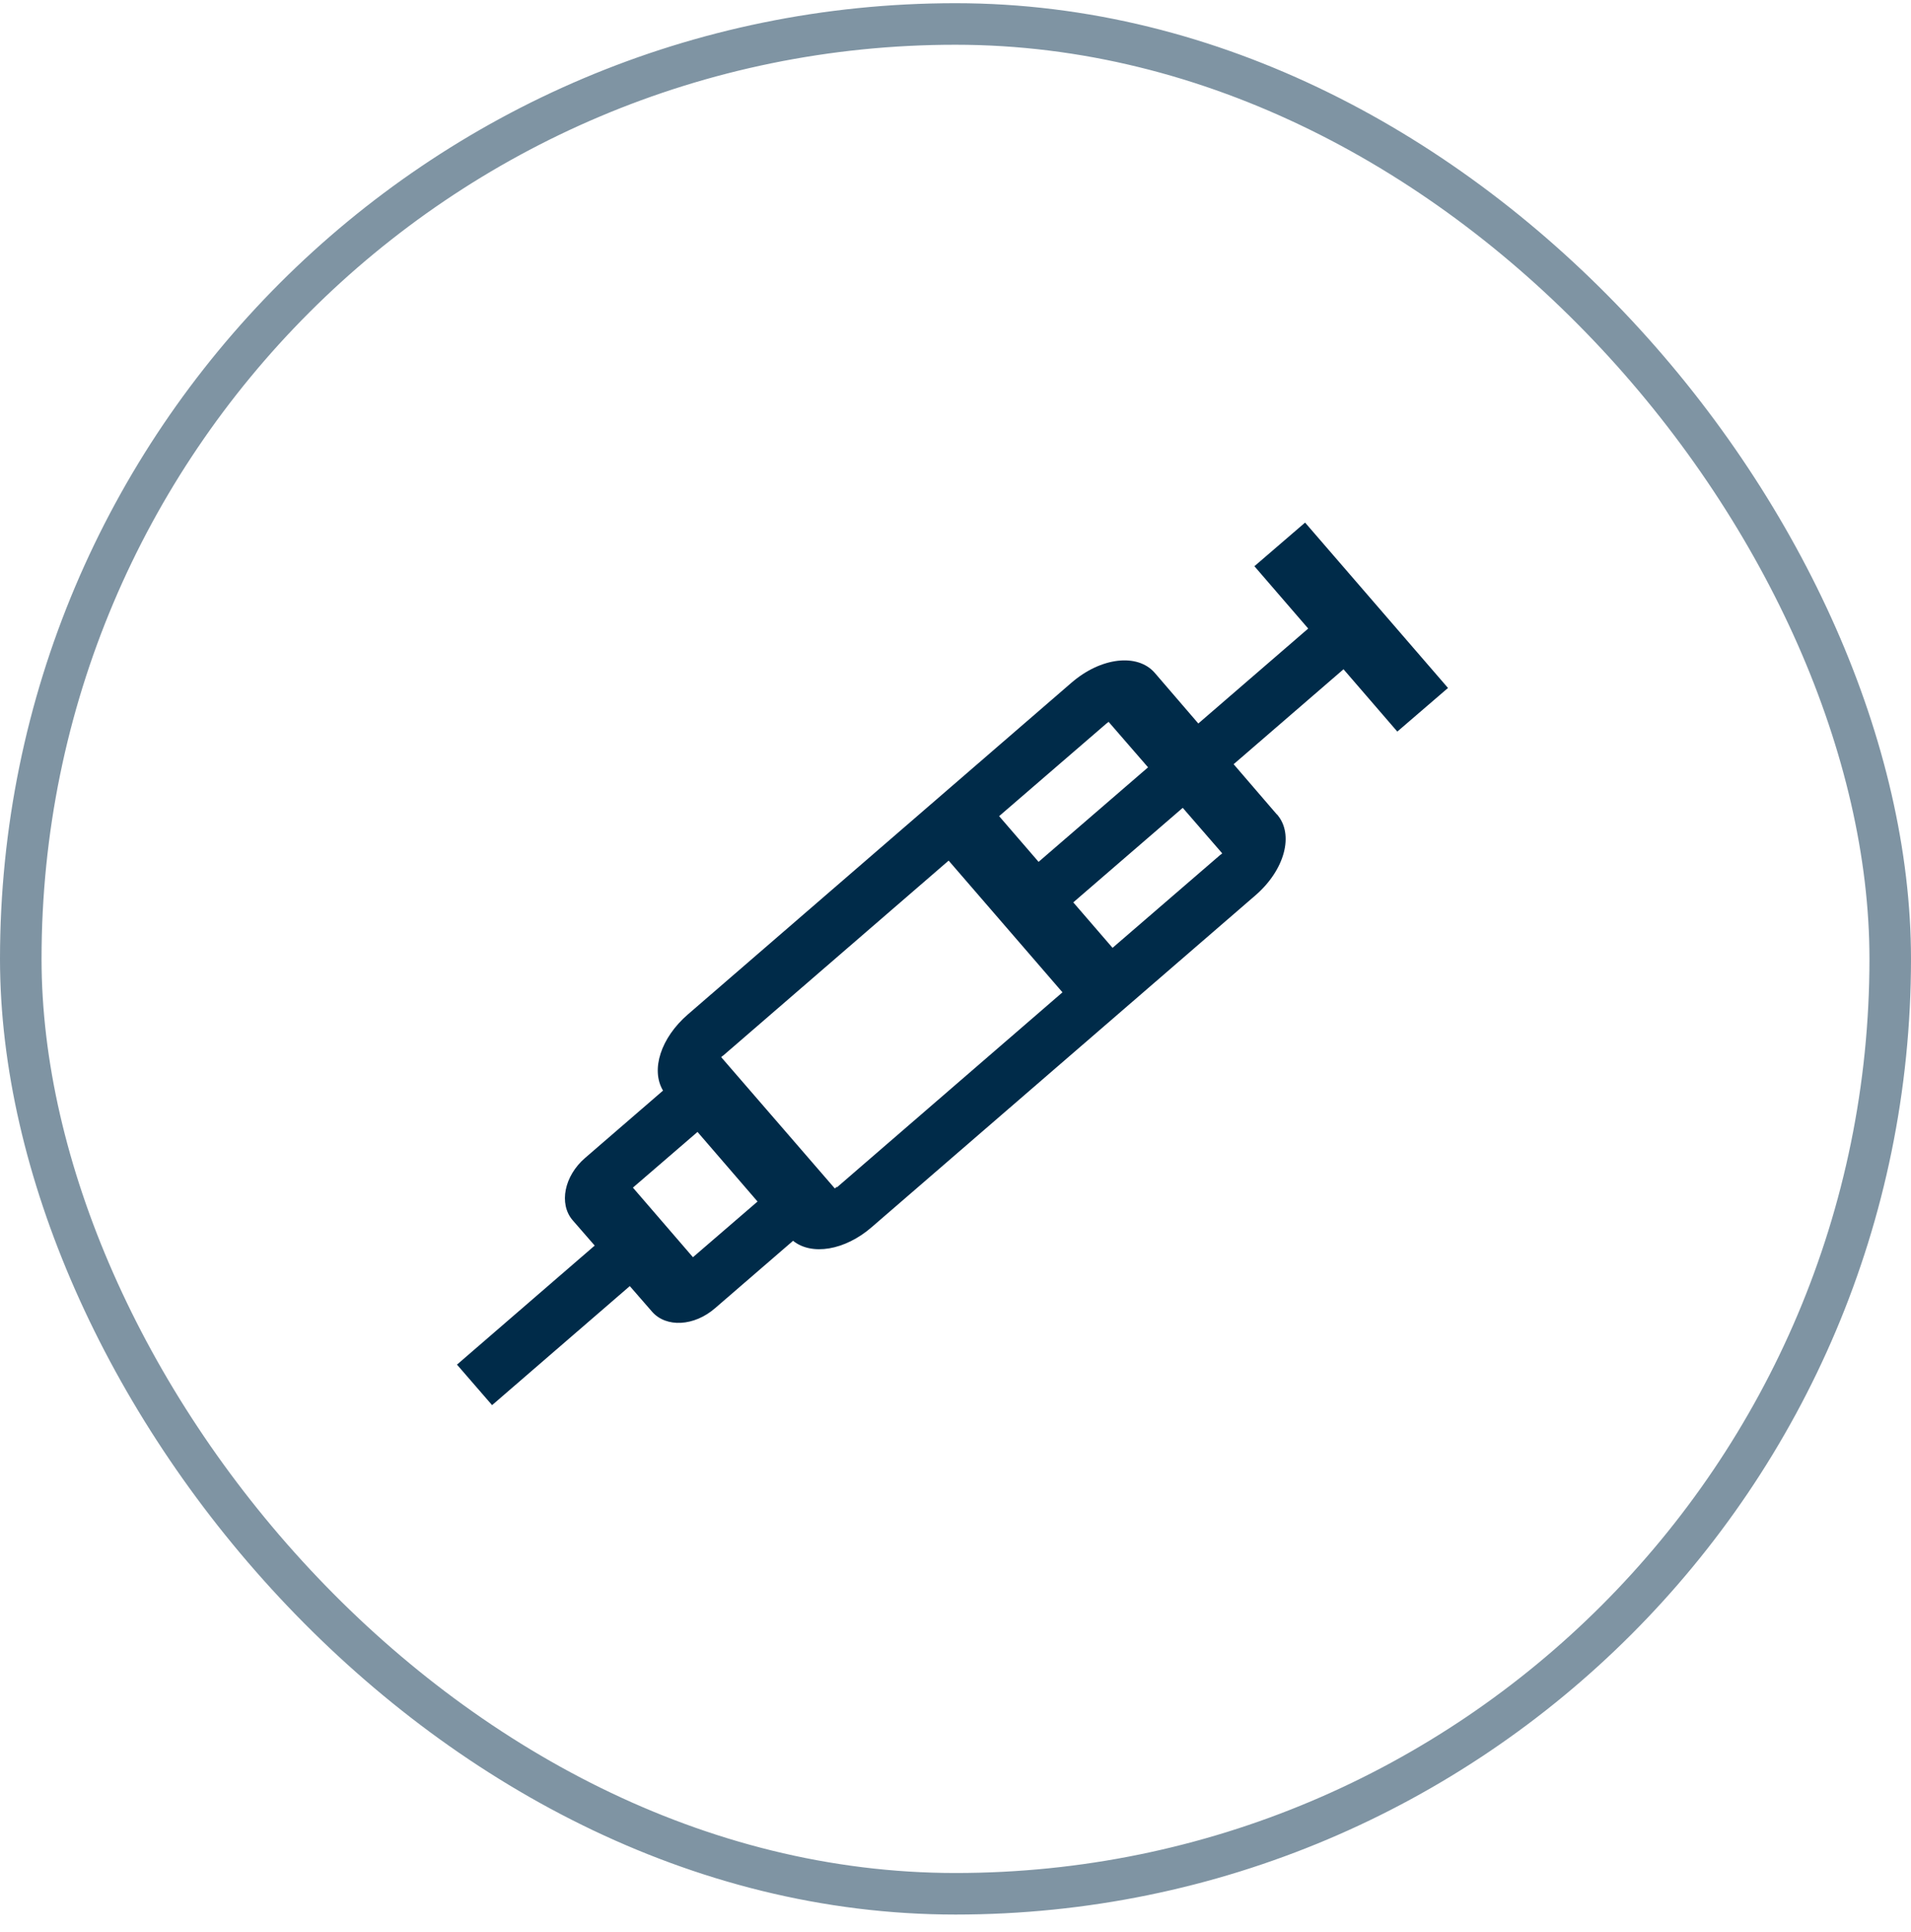 <svg width="92" height="93" viewBox="0 0 92 93" fill="none" xmlns="http://www.w3.org/2000/svg">
<rect x="1" y="1.154" width="90" height="90" rx="45" stroke="#002B49" stroke-opacity="0.5" stroke-width="2"/>
<path d="M61.49 39.224L59.39 36.784L64.68 32.214L67.27 35.214L69.71 33.114L62.83 25.154L60.39 27.254L62.98 30.254L57.69 34.824L55.59 32.384C54.76 31.434 53 31.634 51.58 32.864L33.12 48.824C31.81 49.954 31.32 51.494 31.92 52.494L28.17 55.734C27.16 56.604 26.9 57.944 27.56 58.724L28.63 59.954L22 65.684L23.69 67.634L30.32 61.904L31.39 63.134C32.07 63.914 33.42 63.844 34.43 62.964L38.18 59.724C39.07 60.444 40.67 60.194 41.97 59.064L60.43 43.104C61.86 41.874 62.31 40.154 61.48 39.204H61.51L61.49 39.224ZM53.27 34.824C53.27 34.824 53.34 34.764 53.37 34.744L55.27 36.934L50 41.484L48.1 39.284L53.28 34.814L53.27 34.824ZM33.36 60.514L30.47 57.164L33.58 54.484L36.47 57.834L33.36 60.514ZM40.29 57.124C40.29 57.124 40.22 57.184 40.19 57.204L34.72 50.884C34.72 50.884 34.78 50.824 34.82 50.804L45.67 41.424L51.15 47.764L40.3 57.144H40.29V57.124ZM53.57 45.634L51.67 43.434L56.94 38.884L58.84 41.074C58.84 41.074 58.78 41.134 58.74 41.154L53.56 45.624L53.57 45.634Z" fill="#002B49"/>
</svg>
